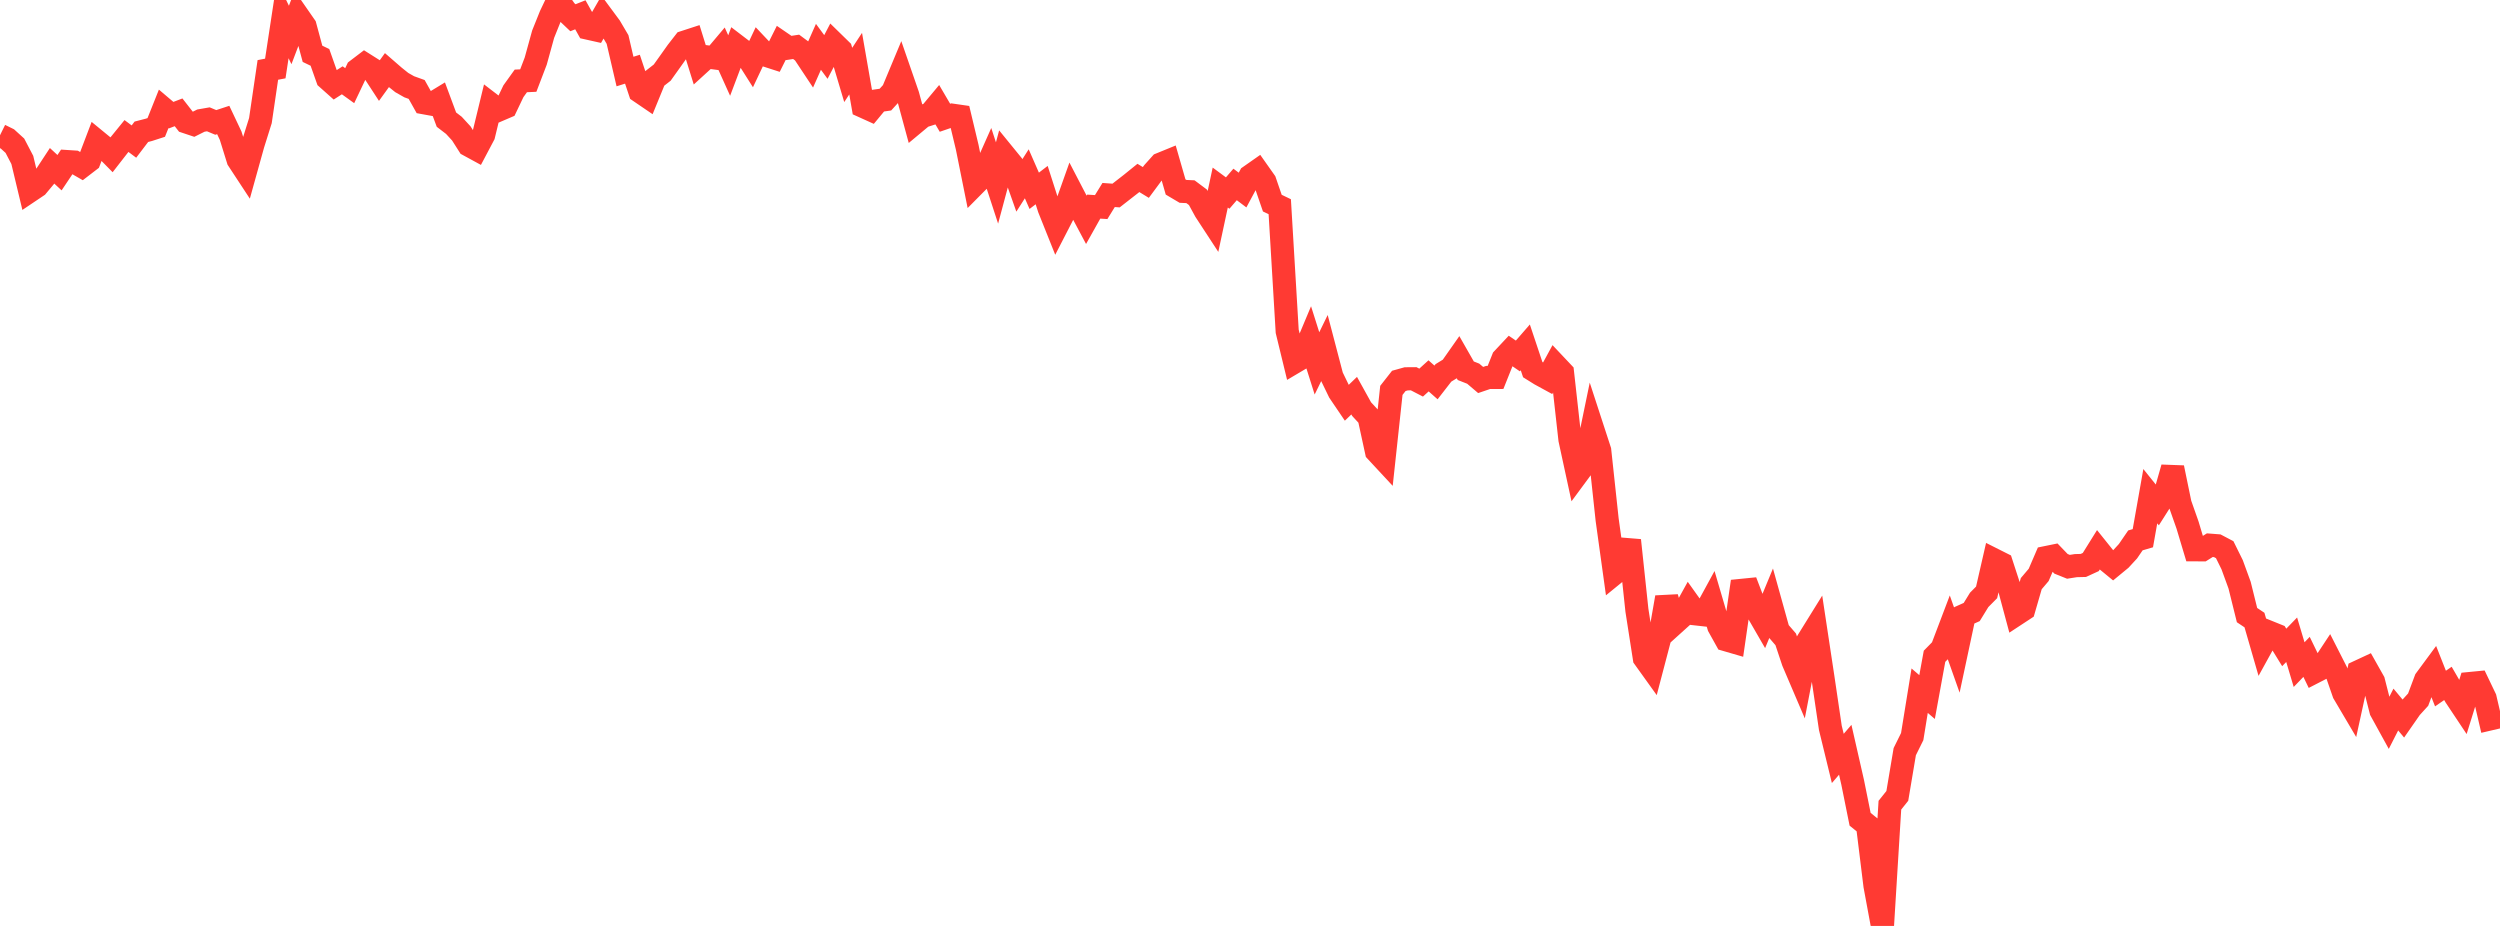 <?xml version="1.0" standalone="no"?>
<!DOCTYPE svg PUBLIC "-//W3C//DTD SVG 1.1//EN" "http://www.w3.org/Graphics/SVG/1.1/DTD/svg11.dtd">

<svg width="135" height="50" viewBox="0 0 135 50" preserveAspectRatio="none" 
  xmlns="http://www.w3.org/2000/svg"
  xmlns:xlink="http://www.w3.org/1999/xlink">


<polyline points="0.0, 7.305 0.402, 7.503 0.804, 7.869 1.205, 8.637 1.607, 10.316 2.009, 10.046 2.411, 9.564 2.812, 8.953 3.214, 9.325 3.616, 8.725 4.018, 8.751 4.42, 8.982 4.821, 8.674 5.223, 7.617 5.625, 7.947 6.027, 8.354 6.429, 7.837 6.83, 7.344 7.232, 7.645 7.634, 7.116 8.036, 7.012 8.438, 6.882 8.839, 5.878 9.241, 6.219 9.643, 6.065 10.045, 6.58 10.446, 6.714 10.848, 6.513 11.25, 6.443 11.652, 6.611 12.054, 6.479 12.455, 7.327 12.857, 8.622 13.259, 9.234 13.661, 7.79 14.062, 6.513 14.464, 3.776 14.866, 3.699 15.268, 1.057 15.67, 1.888 16.071, 0.834 16.473, 1.413 16.875, 2.905 17.277, 3.099 17.679, 4.237 18.08, 4.594 18.482, 4.336 18.884, 4.626 19.286, 3.78 19.688, 3.474 20.089, 3.727 20.491, 4.344 20.893, 3.788 21.295, 4.137 21.696, 4.458 22.098, 4.686 22.5, 4.831 22.902, 5.549 23.304, 5.622 23.705, 5.378 24.107, 6.46 24.509, 6.768 24.911, 7.205 25.312, 7.835 25.714, 8.054 26.116, 7.294 26.518, 5.636 26.92, 5.944 27.321, 5.772 27.723, 4.929 28.125, 4.369 28.527, 4.351 28.929, 3.3 29.33, 1.846 29.732, 0.845 30.134, 0.0 30.536, 0.577 30.938, 0.958 31.339, 0.798 31.741, 1.518 32.143, 1.608 32.545, 0.909 32.946, 1.451 33.348, 2.134 33.75, 3.863 34.152, 3.737 34.554, 4.943 34.955, 5.216 35.357, 4.235 35.759, 3.922 36.161, 3.359 36.562, 2.794 36.964, 2.277 37.366, 2.146 37.768, 3.438 38.17, 3.071 38.571, 3.124 38.973, 2.647 39.375, 3.539 39.777, 2.476 40.179, 2.783 40.58, 3.417 40.982, 2.565 41.384, 2.99 41.786, 3.12 42.188, 2.316 42.589, 2.591 42.991, 2.529 43.393, 2.827 43.795, 3.433 44.196, 2.529 44.598, 3.077 45.0, 2.306 45.402, 2.699 45.804, 4.047 46.205, 3.437 46.607, 5.741 47.009, 5.923 47.411, 5.437 47.812, 5.379 48.214, 4.938 48.616, 3.975 49.018, 5.136 49.42, 6.617 49.821, 6.283 50.223, 6.155 50.625, 5.673 51.027, 6.359 51.429, 6.221 51.83, 6.279 52.232, 7.961 52.634, 9.962 53.036, 9.556 53.438, 8.652 53.839, 9.881 54.241, 8.382 54.643, 8.875 55.045, 10.013 55.446, 9.385 55.848, 10.303 56.25, 9.995 56.652, 11.248 57.054, 12.253 57.455, 11.474 57.857, 10.342 58.259, 11.116 58.661, 11.872 59.062, 11.157 59.464, 11.182 59.866, 10.53 60.268, 10.559 60.67, 10.245 61.071, 9.933 61.473, 9.608 61.875, 9.853 62.277, 9.31 62.679, 8.862 63.08, 8.698 63.482, 10.096 63.884, 10.334 64.286, 10.353 64.688, 10.654 65.089, 11.39 65.491, 12.005 65.893, 10.128 66.295, 10.425 66.696, 9.96 67.098, 10.263 67.5, 9.514 67.902, 9.232 68.304, 9.802 68.705, 10.969 69.107, 11.162 69.509, 17.892 69.911, 19.547 70.312, 19.31 70.714, 18.351 71.116, 19.623 71.518, 18.799 71.92, 20.333 72.321, 21.16 72.723, 21.753 73.125, 21.366 73.527, 22.092 73.929, 22.527 74.33, 24.374 74.732, 24.807 75.134, 21.08 75.536, 20.568 75.938, 20.456 76.339, 20.453 76.741, 20.661 77.143, 20.296 77.545, 20.652 77.946, 20.135 78.348, 19.888 78.75, 19.316 79.152, 20.02 79.554, 20.179 79.955, 20.52 80.357, 20.383 80.759, 20.381 81.161, 19.375 81.562, 18.947 81.964, 19.221 82.366, 18.758 82.768, 19.961 83.17, 20.212 83.571, 20.431 83.973, 19.693 84.375, 20.119 84.777, 23.73 85.179, 25.586 85.58, 25.043 85.982, 23.095 86.384, 24.328 86.786, 28.065 87.188, 30.961 87.589, 30.634 87.991, 29.178 88.393, 32.952 88.795, 35.533 89.196, 36.092 89.598, 34.56 90.0, 32.257 90.402, 33.677 90.804, 33.314 91.205, 32.588 91.607, 33.152 92.009, 33.197 92.411, 32.46 92.812, 33.825 93.214, 34.548 93.616, 34.665 94.018, 31.883 94.42, 31.843 94.821, 32.89 95.223, 33.587 95.625, 32.615 96.027, 34.059 96.429, 34.525 96.83, 35.728 97.232, 36.669 97.634, 34.583 98.036, 33.935 98.438, 36.591 98.839, 39.306 99.241, 40.955 99.643, 40.488 100.045, 42.252 100.446, 44.24 100.848, 44.565 101.25, 47.829 101.652, 50.0 102.054, 43.48 102.455, 42.978 102.857, 40.589 103.259, 39.776 103.661, 37.297 104.062, 37.641 104.464, 35.439 104.866, 35.029 105.268, 33.97 105.67, 35.107 106.071, 33.229 106.473, 33.049 106.875, 32.394 107.277, 31.988 107.679, 30.234 108.08, 30.436 108.482, 31.67 108.884, 33.167 109.286, 32.903 109.688, 31.517 110.089, 31.044 110.491, 30.11 110.893, 30.028 111.295, 30.446 111.696, 30.607 112.098, 30.544 112.5, 30.534 112.902, 30.35 113.304, 29.704 113.705, 30.204 114.107, 30.534 114.509, 30.203 114.911, 29.766 115.312, 29.181 115.714, 29.063 116.116, 26.794 116.518, 27.295 116.92, 26.661 117.321, 25.256 117.723, 27.206 118.125, 28.347 118.527, 29.688 118.929, 29.69 119.33, 29.44 119.732, 29.471 120.134, 29.683 120.536, 30.496 120.938, 31.598 121.339, 33.215 121.741, 33.483 122.143, 34.874 122.545, 34.145 122.946, 34.307 123.348, 34.961 123.75, 34.546 124.152, 35.89 124.554, 35.471 124.955, 36.299 125.357, 36.092 125.759, 35.483 126.161, 36.273 126.562, 37.43 126.964, 38.111 127.366, 36.27 127.768, 36.083 128.17, 36.797 128.571, 38.374 128.973, 39.105 129.375, 38.315 129.777, 38.798 130.179, 38.22 130.58, 37.78 130.982, 36.707 131.384, 36.162 131.786, 37.182 132.188, 36.904 132.589, 37.597 132.991, 38.201 133.393, 36.909 133.795, 36.87 134.196, 37.707 134.598, 39.43" fill="none" stroke="#ff3a33" stroke-width="1.25"/>

</svg>